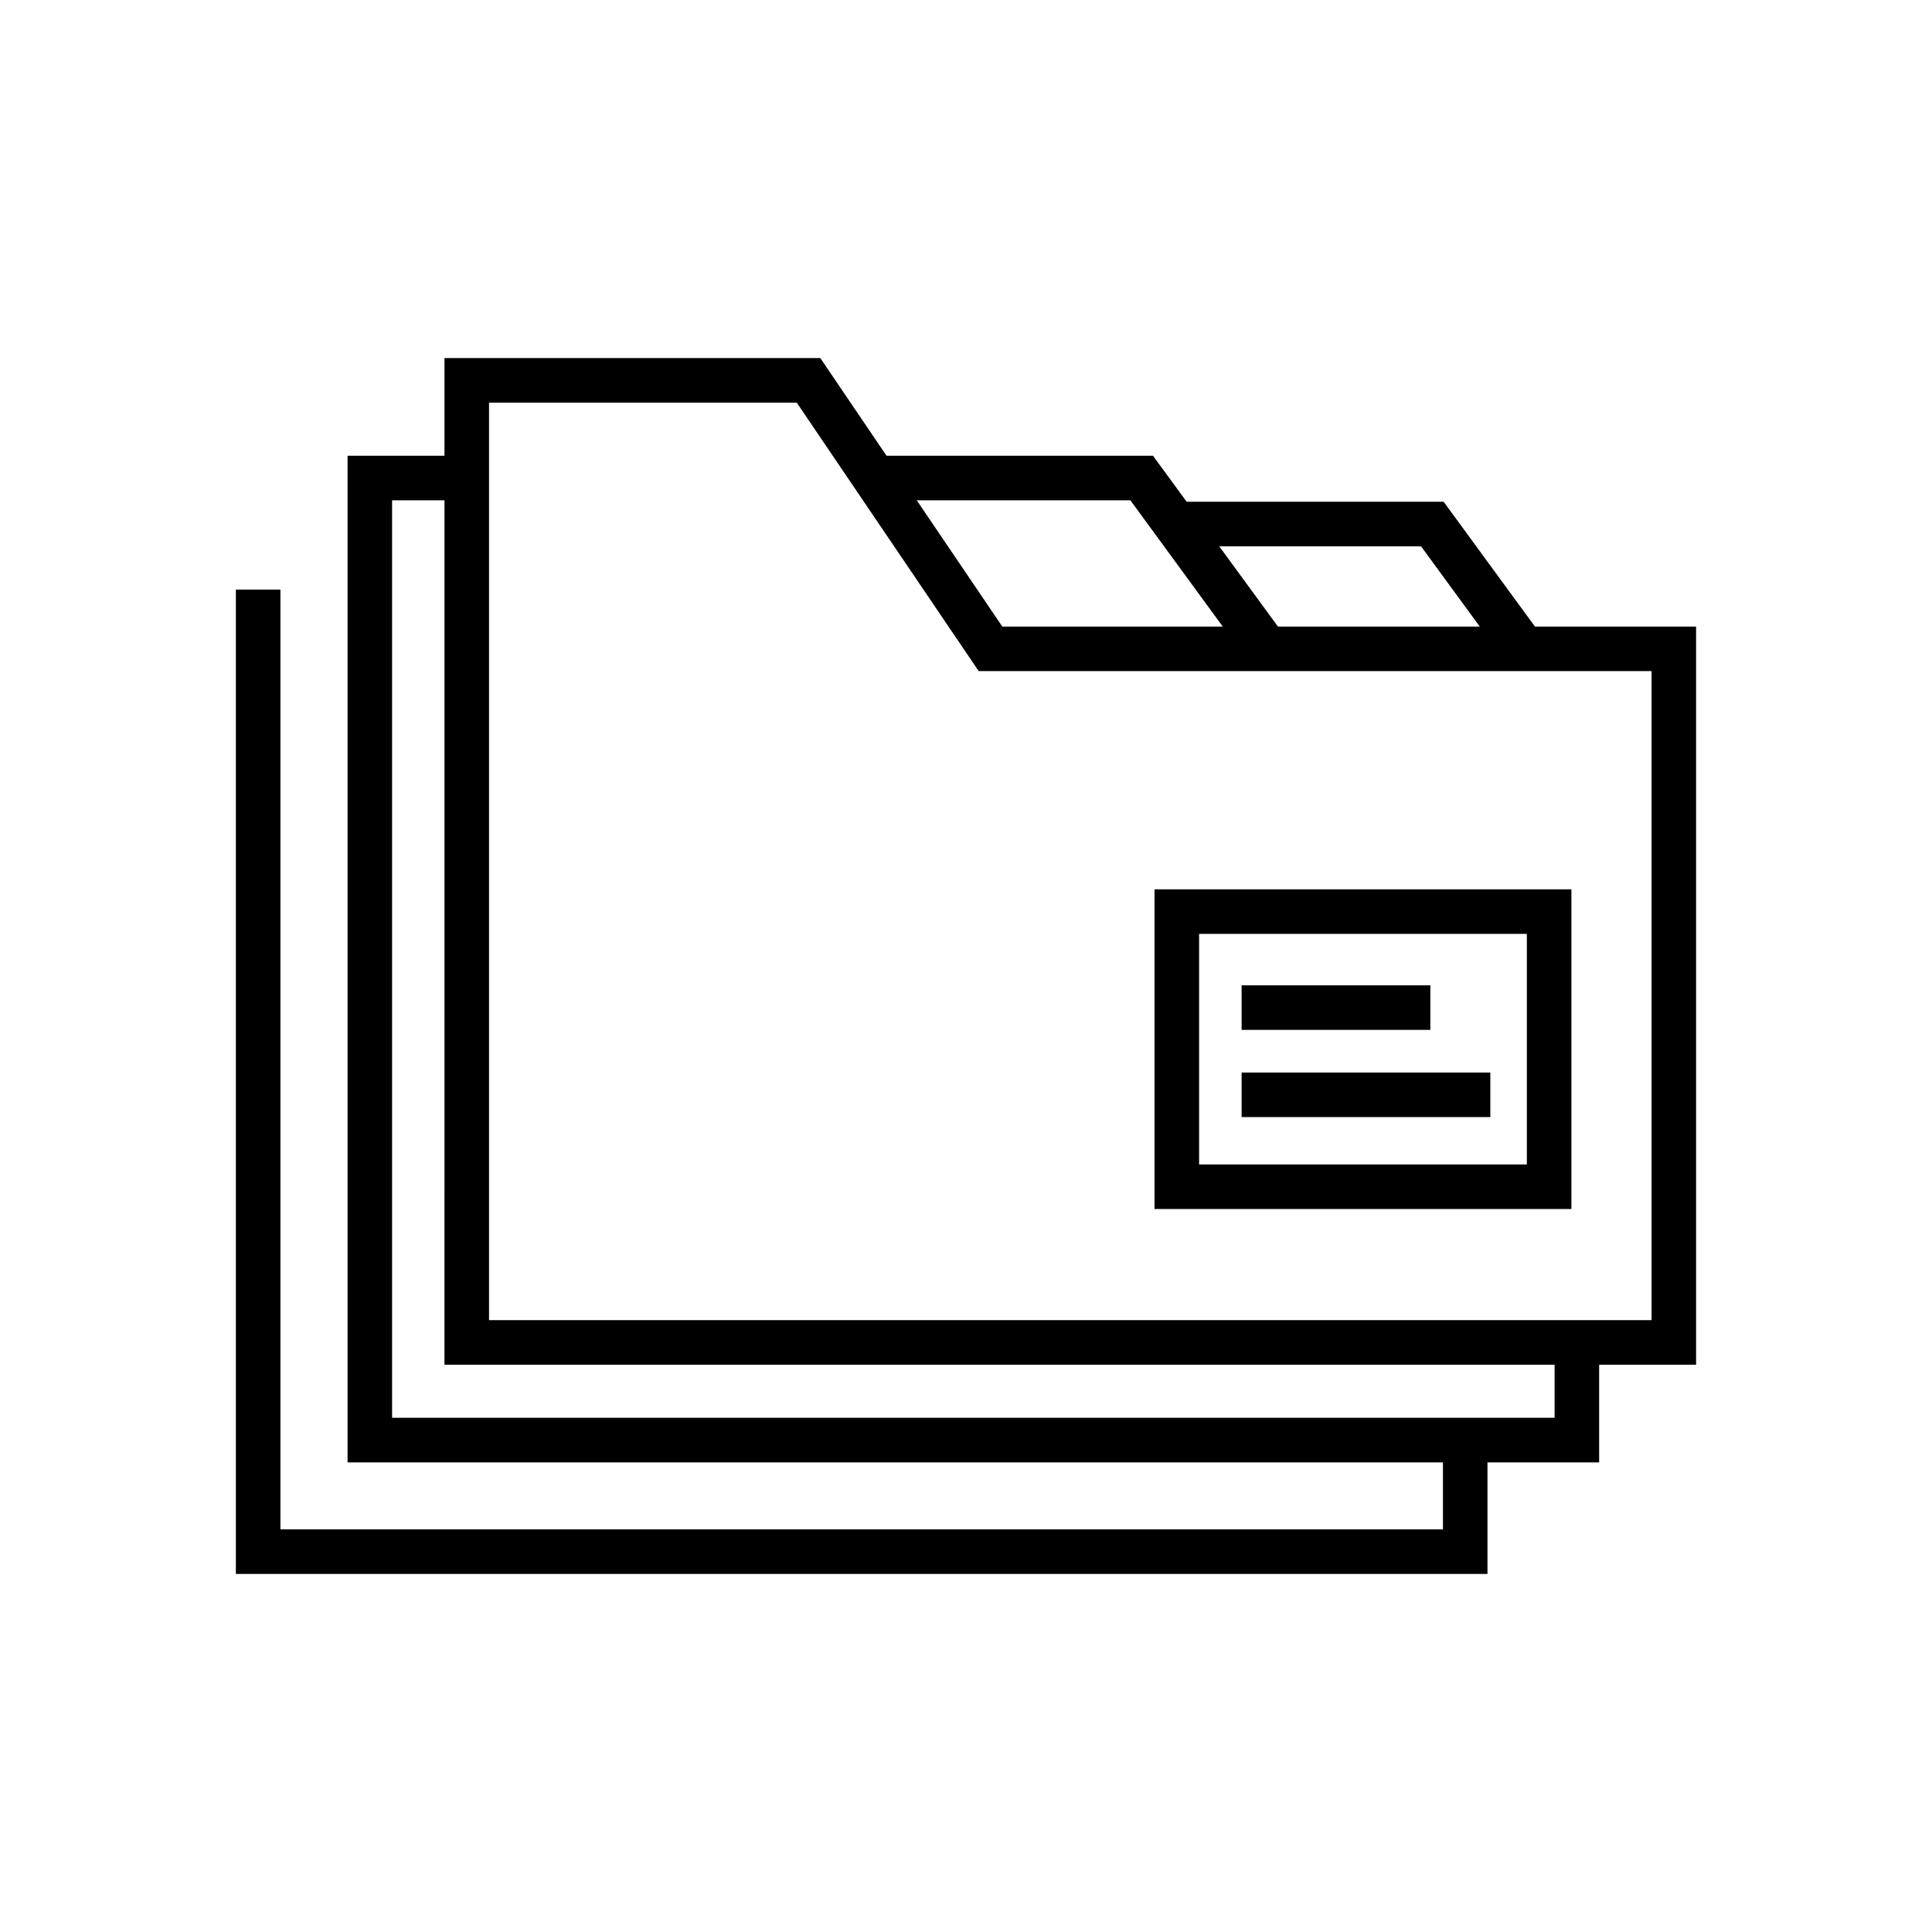 <?xml version="1.0" encoding="UTF-8"?>
<!-- Uploaded to: SVG Repo, www.svgrepo.com, Generator: SVG Repo Mixer Tools -->
<svg fill="#000000" width="800px" height="800px" version="1.1" viewBox="144 144 512 512" xmlns="http://www.w3.org/2000/svg">
 <g>
  <path d="m550.78 310.05-24.199-33.082h-68.109l-8.914-12.184h-70.617l-17.543-25.887h-99.609v25.887h-25.684v266.76h290.29v17.75h-308.08v-249.05h-11.809v260.86h331.69v-29.555h29.594v-25.887h25.691v-195.61zm-30.188-21.273 15.559 21.273h-53.48l-15.562-21.273zm-77.023-12.184 24.477 33.457h-58.422l-22.672-33.457zm112.42 243.14h-308.08v-243.14h13.883l-0.004 229.07h294.2zm25.691-25.883h-308.08v-243.15h81.543l48.219 71.152h178.32z"/>
  <path d="m560.44 379.68h-110.48v84.719h110.48zm-11.809 72.91h-86.859v-61.102h86.859z"/>
  <path d="m473.04 405.12h50.016v11.809h-50.016z"/>
  <path d="m473.04 428.23h65.91v11.809h-65.91z"/>
 </g>
</svg>